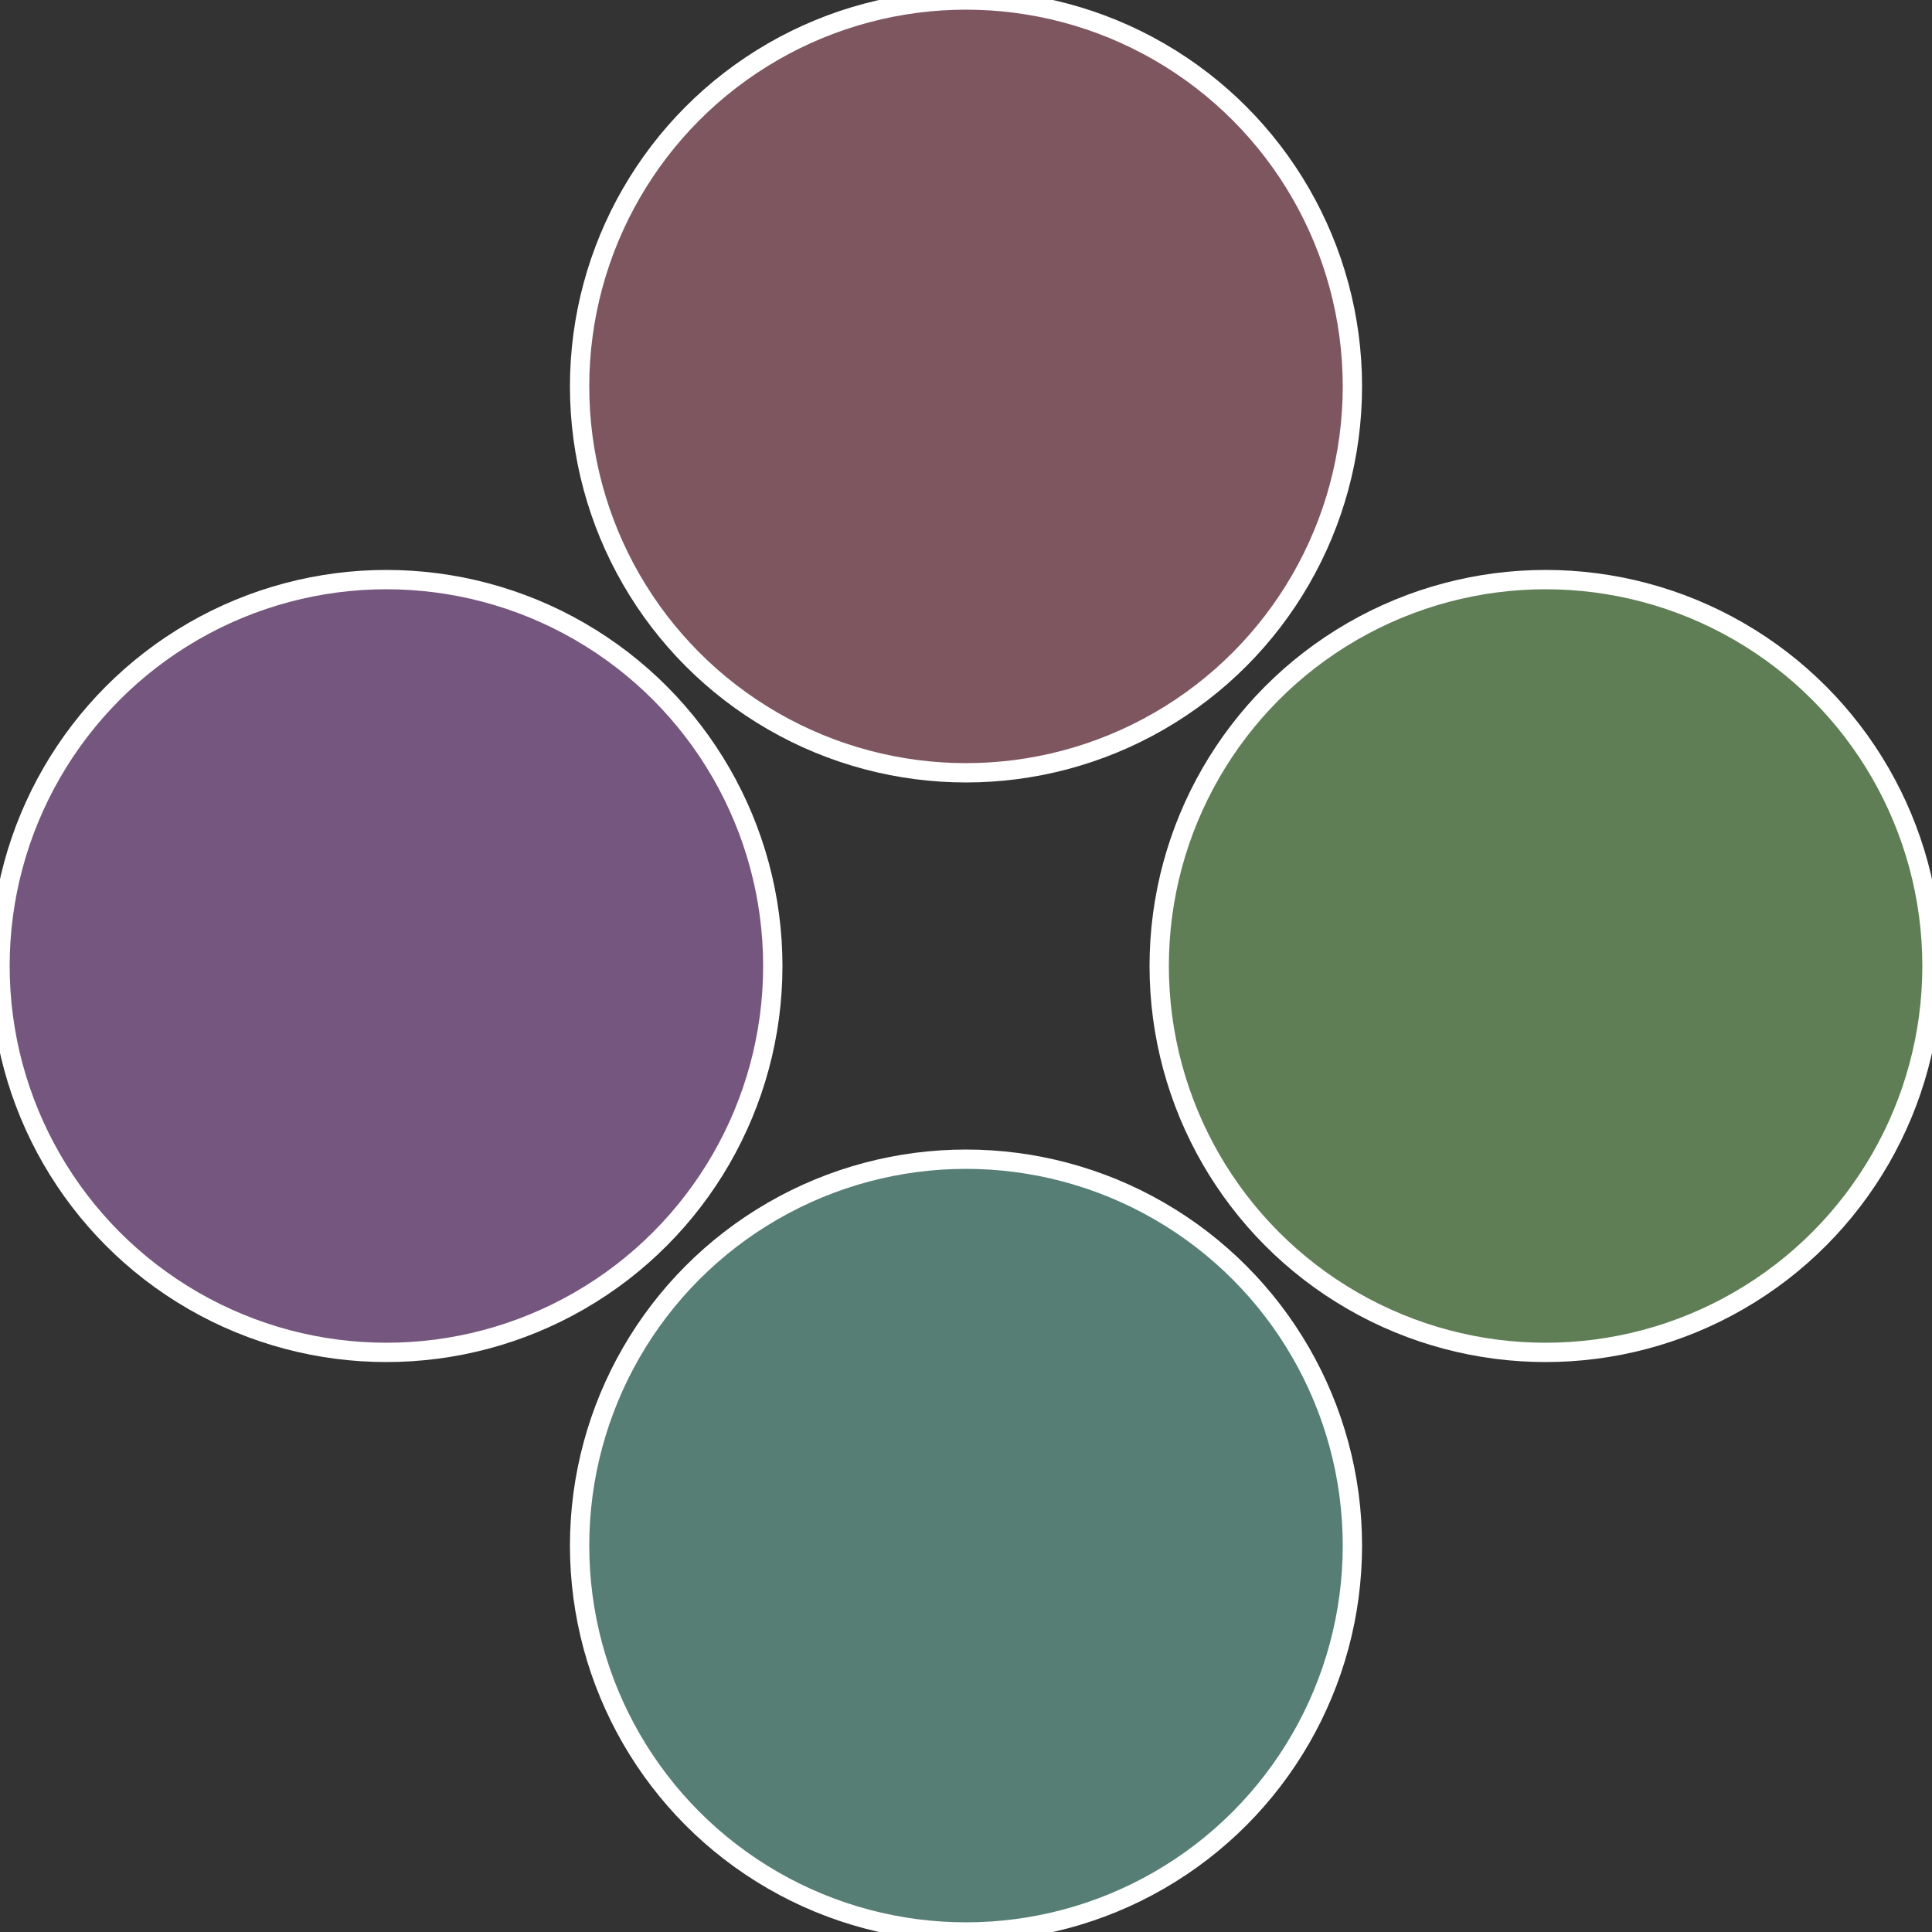 <?xml version="1.0" standalone="no"?>
<svg width="500" height="500" viewBox="-1 -1 2 2" xmlns="http://www.w3.org/2000/svg">
 
                <rect x="-1" y="-1" width="2" height="2" fill="#333333" stroke="none"/>
 
                <circle cx="0.6" cy="0" r="0.4" fill="#5f7e56" stroke="#fff" stroke-width="1%" />
             
                <circle cx="3.6739403974421E-17" cy="0.6" r="0.4" fill="#567e75" stroke="#fff" stroke-width="1%" />
             
                <circle cx="-0.6" cy="7.3478807948841E-17" r="0.4" fill="#75567e" stroke="#fff" stroke-width="1%" />
             
                <circle cx="-1.1021821192326E-16" cy="-0.6" r="0.4" fill="#7e565f" stroke="#fff" stroke-width="1%" />
            </svg>

